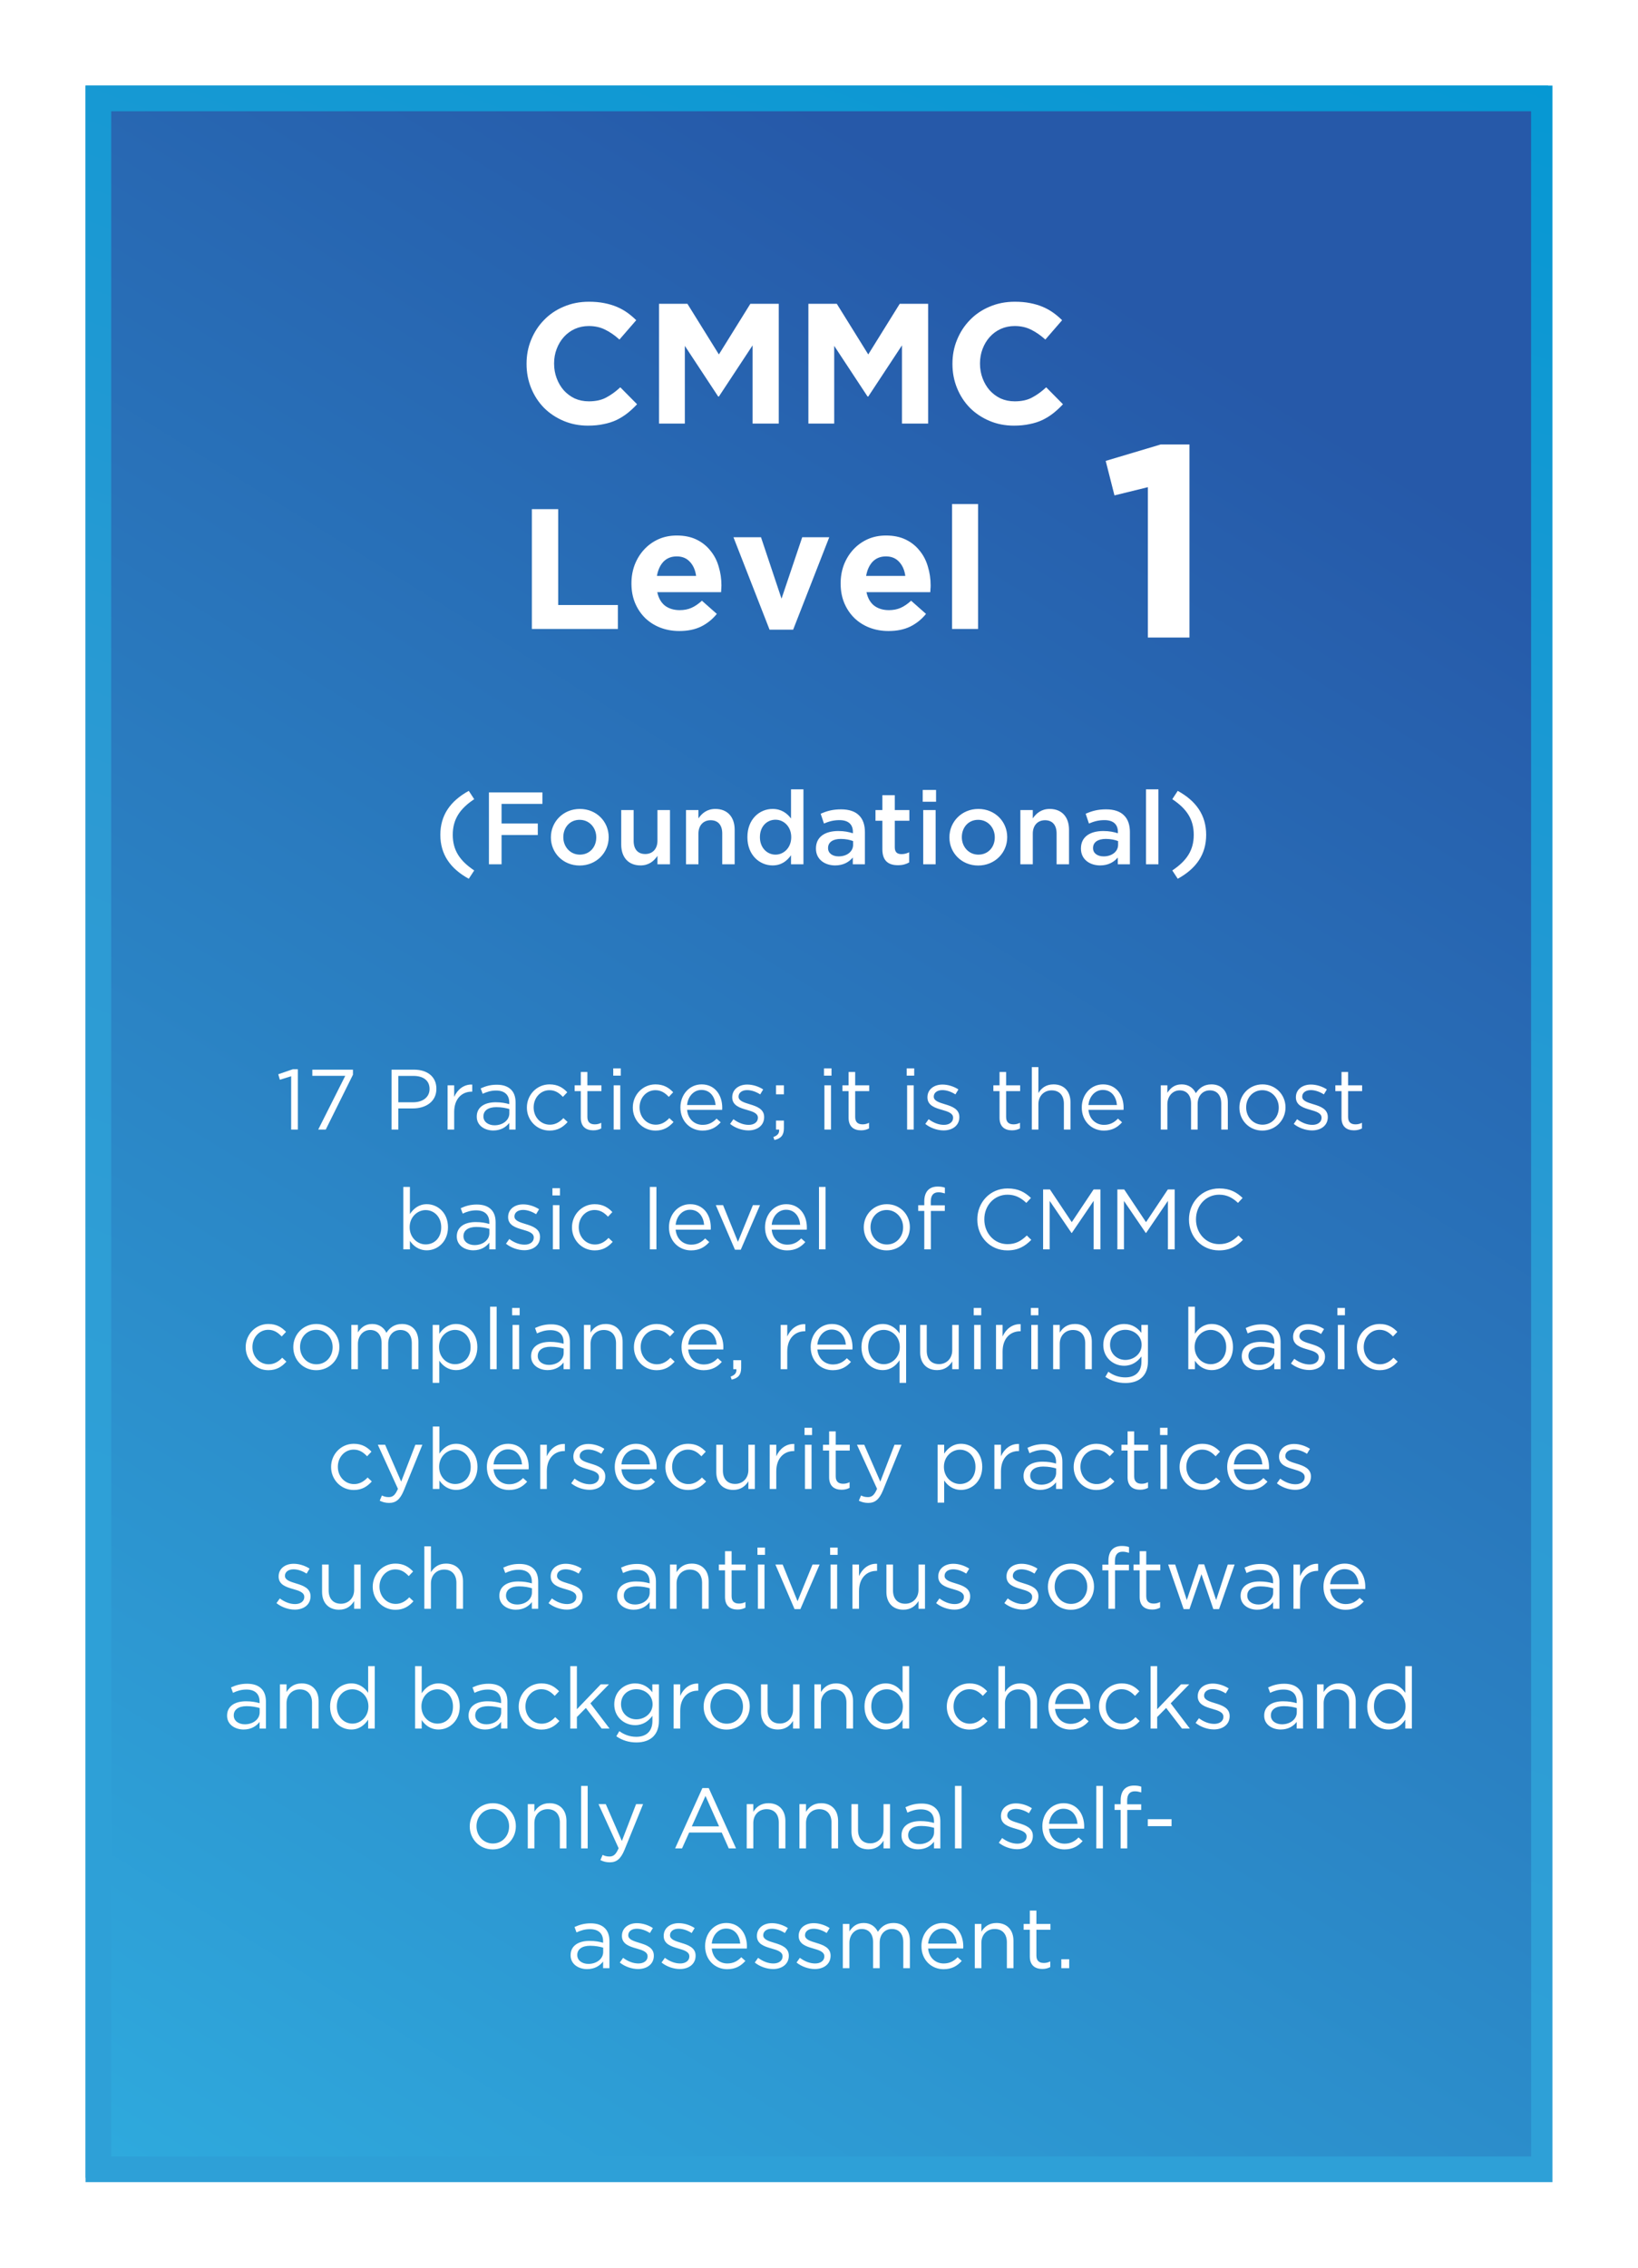 <svg xmlns="http://www.w3.org/2000/svg" width="383" height="530" viewBox="0 0 383 530" fill="none"><g filter="url(#filter0_f_36_3085)"><rect x="20" y="20" width="343" height="490" fill="url(#paint0_linear_36_3085)"></rect></g><rect x="20" y="20" width="342" height="489" fill="url(#paint1_linear_36_3085)"></rect><rect x="26" y="26" width="332" height="478" fill="url(#paint2_linear_36_3085)"></rect><path d="M148.96 94.48C148.24 95.253 147.493 95.947 146.72 96.56C145.947 97.173 145.093 97.707 144.16 98.16C143.253 98.587 142.253 98.907 141.16 99.12C140.067 99.36 138.84 99.48 137.48 99.48C135.427 99.48 133.52 99.107 131.76 98.36C130 97.613 128.48 96.6 127.2 95.32C125.92 94.013 124.92 92.48 124.2 90.72C123.48 88.96 123.12 87.08 123.12 85.08V85C123.12 83 123.48 81.133 124.2 79.4C124.92 77.64 125.92 76.107 127.2 74.8C128.48 73.467 130.013 72.427 131.8 71.68C133.587 70.907 135.56 70.52 137.72 70.52C139.027 70.52 140.213 70.627 141.28 70.84C142.373 71.053 143.36 71.347 144.24 71.72C145.12 72.093 145.933 72.547 146.68 73.08C147.427 73.613 148.12 74.2 148.76 74.84L144.84 79.36C143.747 78.373 142.627 77.6 141.48 77.04C140.36 76.48 139.093 76.2 137.68 76.2C136.507 76.2 135.413 76.427 134.4 76.88C133.413 77.333 132.56 77.96 131.84 78.76C131.12 79.56 130.56 80.493 130.16 81.56C129.76 82.6 129.56 83.72 129.56 84.92V85C129.56 86.2 129.76 87.333 130.16 88.4C130.56 89.467 131.107 90.4 131.8 91.2C132.52 92 133.373 92.64 134.36 93.12C135.373 93.573 136.48 93.8 137.68 93.8C139.28 93.8 140.627 93.507 141.72 92.92C142.84 92.333 143.947 91.533 145.04 90.52L148.96 94.48ZM182.091 99H175.971V80.72L168.091 92.68H167.931L160.131 80.84V99H154.091V71H160.731L168.091 82.84L175.451 71H182.091V99ZM217.018 99H210.898V80.72L203.018 92.68H202.858L195.058 80.84V99H189.018V71H195.658L203.018 82.84L210.378 71H217.018V99ZM248.544 94.48C247.824 95.253 247.078 95.947 246.304 96.56C245.531 97.173 244.678 97.707 243.744 98.16C242.838 98.587 241.838 98.907 240.744 99.12C239.651 99.36 238.424 99.48 237.064 99.48C235.011 99.48 233.104 99.107 231.344 98.36C229.584 97.613 228.064 96.6 226.784 95.32C225.504 94.013 224.504 92.48 223.784 90.72C223.064 88.96 222.704 87.08 222.704 85.08V85C222.704 83 223.064 81.133 223.784 79.4C224.504 77.64 225.504 76.107 226.784 74.8C228.064 73.467 229.598 72.427 231.384 71.68C233.171 70.907 235.144 70.52 237.304 70.52C238.611 70.52 239.798 70.627 240.864 70.84C241.958 71.053 242.944 71.347 243.824 71.72C244.704 72.093 245.518 72.547 246.264 73.08C247.011 73.613 247.704 74.2 248.344 74.84L244.424 79.36C243.331 78.373 242.211 77.6 241.064 77.04C239.944 76.48 238.678 76.2 237.264 76.2C236.091 76.2 234.998 76.427 233.984 76.88C232.998 77.333 232.144 77.96 231.424 78.76C230.704 79.56 230.144 80.493 229.744 81.56C229.344 82.6 229.144 83.72 229.144 84.92V85C229.144 86.2 229.344 87.333 229.744 88.4C230.144 89.467 230.691 90.4 231.384 91.2C232.104 92 232.958 92.64 233.944 93.12C234.958 93.573 236.064 93.8 237.264 93.8C238.864 93.8 240.211 93.507 241.304 92.92C242.424 92.333 243.531 91.533 244.624 90.52L248.544 94.48ZM144.48 147H124.36V119H130.52V141.4H144.48V147ZM168.686 136.88C168.686 137.173 168.672 137.427 168.646 137.64C168.646 137.853 168.632 138.107 168.606 138.4H153.686C153.979 139.787 154.579 140.84 155.486 141.56C156.419 142.253 157.566 142.6 158.926 142.6C159.939 142.6 160.846 142.427 161.646 142.08C162.446 141.733 163.272 141.173 164.126 140.4L167.606 143.48C166.592 144.733 165.366 145.72 163.926 146.44C162.486 147.133 160.792 147.48 158.846 147.48C157.246 147.48 155.752 147.213 154.366 146.68C153.006 146.147 151.819 145.387 150.806 144.4C149.819 143.413 149.046 142.253 148.486 140.92C147.926 139.56 147.646 138.053 147.646 136.4V136.32C147.646 134.8 147.899 133.36 148.406 132C148.939 130.64 149.672 129.453 150.606 128.44C151.539 127.427 152.646 126.627 153.926 126.04C155.232 125.453 156.672 125.16 158.246 125.16C160.032 125.16 161.579 125.48 162.886 126.12C164.192 126.76 165.272 127.627 166.126 128.72C167.006 129.787 167.646 131.027 168.046 132.44C168.472 133.827 168.686 135.28 168.686 136.8V136.88ZM162.766 134.6C162.579 133.24 162.099 132.147 161.326 131.32C160.552 130.467 159.526 130.04 158.246 130.04C156.966 130.04 155.926 130.453 155.126 131.28C154.352 132.107 153.846 133.213 153.606 134.6H162.766ZM193.897 125.56L185.457 147.16H179.937L171.497 125.56H177.937L182.737 139.92L187.577 125.56H193.897ZM217.601 136.88C217.601 137.173 217.588 137.427 217.561 137.64C217.561 137.853 217.548 138.107 217.521 138.4H202.601C202.895 139.787 203.495 140.84 204.401 141.56C205.335 142.253 206.481 142.6 207.841 142.6C208.855 142.6 209.761 142.427 210.561 142.08C211.361 141.733 212.188 141.173 213.041 140.4L216.521 143.48C215.508 144.733 214.281 145.72 212.841 146.44C211.401 147.133 209.708 147.48 207.761 147.48C206.161 147.48 204.668 147.213 203.281 146.68C201.921 146.147 200.735 145.387 199.721 144.4C198.735 143.413 197.961 142.253 197.401 140.92C196.841 139.56 196.561 138.053 196.561 136.4V136.32C196.561 134.8 196.815 133.36 197.321 132C197.855 130.64 198.588 129.453 199.521 128.44C200.455 127.427 201.561 126.627 202.841 126.04C204.148 125.453 205.588 125.16 207.161 125.16C208.948 125.16 210.495 125.48 211.801 126.12C213.108 126.76 214.188 127.627 215.041 128.72C215.921 129.787 216.561 131.027 216.961 132.44C217.388 133.827 217.601 135.28 217.601 136.8V136.88ZM211.681 134.6C211.495 133.24 211.015 132.147 210.241 131.32C209.468 130.467 208.441 130.04 207.161 130.04C205.881 130.04 204.841 130.453 204.041 131.28C203.268 132.107 202.761 133.213 202.521 134.6H211.681ZM228.693 147H222.613V117.8H228.693V147Z" fill="white"></path><path d="M258.536 107.72L271.4 103.88H278.12V149H268.392V113.864L260.584 115.784L258.536 107.72Z" fill="white"></path><path d="M109.61 205.384C105.242 202.984 102.962 199.648 102.962 195.112C102.962 190.576 105.242 187.24 109.61 184.84L110.882 186.784C107.474 189.04 105.866 191.536 105.866 195.112C105.866 198.688 107.474 201.16 110.882 203.44L109.61 205.384ZM114.324 202V185.2H126.828V187.888H117.276V192.472H125.748V195.16H117.276V202H114.324ZM135.531 202.288C131.667 202.288 128.811 199.336 128.811 195.736V195.688C128.811 192.064 131.691 189.064 135.579 189.064C139.467 189.064 142.323 192.016 142.323 195.64V195.688C142.323 199.288 139.443 202.288 135.531 202.288ZM135.579 199.744C137.931 199.744 139.419 197.92 139.419 195.736V195.688C139.419 193.456 137.811 191.608 135.531 191.608C133.203 191.608 131.715 193.432 131.715 195.64V195.688C131.715 197.896 133.323 199.744 135.579 199.744ZM149.768 202.264C146.912 202.264 145.256 200.344 145.256 197.392V189.328H148.16V196.528C148.16 198.496 149.144 199.6 150.872 199.6C152.552 199.6 153.728 198.448 153.728 196.48V189.328H156.656V202H153.728V200.032C152.912 201.232 151.736 202.264 149.768 202.264ZM160.403 202V189.328H163.307V191.272C164.123 190.096 165.299 189.064 167.267 189.064C170.123 189.064 171.779 190.984 171.779 193.912V202H168.875V194.8C168.875 192.832 167.891 191.704 166.163 191.704C164.483 191.704 163.307 192.88 163.307 194.848V202H160.403ZM180.638 202.264C177.662 202.264 174.758 199.888 174.758 195.688V195.64C174.758 191.44 177.614 189.064 180.638 189.064C182.726 189.064 184.046 190.096 184.958 191.296V184.48H187.862V202H184.958V199.888C184.022 201.208 182.702 202.264 180.638 202.264ZM181.334 199.744C183.278 199.744 185.006 198.112 185.006 195.688V195.64C185.006 193.192 183.278 191.584 181.334 191.584C179.342 191.584 177.686 193.12 177.686 195.64V195.688C177.686 198.136 179.366 199.744 181.334 199.744ZM195.275 202.264C192.899 202.264 190.787 200.896 190.787 198.352V198.304C190.787 195.568 192.923 194.224 196.019 194.224C197.435 194.224 198.443 194.44 199.427 194.752V194.44C199.427 192.64 198.323 191.68 196.283 191.68C194.867 191.68 193.811 191.992 192.659 192.472L191.891 190.192C193.283 189.568 194.651 189.16 196.667 189.16C198.563 189.16 199.979 189.664 200.867 190.576C201.803 191.488 202.235 192.832 202.235 194.488V202H199.403V200.416C198.539 201.448 197.219 202.264 195.275 202.264ZM196.091 200.152C198.011 200.152 199.475 199.048 199.475 197.44V196.576C198.731 196.288 197.747 196.072 196.595 196.072C194.723 196.072 193.619 196.864 193.619 198.184V198.232C193.619 199.456 194.699 200.152 196.091 200.152ZM209.964 202.216C207.828 202.216 206.316 201.28 206.316 198.496V191.824H204.708V189.328H206.316V185.848H209.22V189.328H212.628V191.824H209.22V198.04C209.22 199.168 209.796 199.624 210.78 199.624C211.428 199.624 212.004 199.48 212.58 199.192V201.568C211.86 201.976 211.068 202.216 209.964 202.216ZM215.751 187.384V184.624H218.871V187.384H215.751ZM215.871 202V189.328H218.775V202H215.871ZM228.714 202.288C224.85 202.288 221.994 199.336 221.994 195.736V195.688C221.994 192.064 224.874 189.064 228.762 189.064C232.65 189.064 235.506 192.016 235.506 195.64V195.688C235.506 199.288 232.626 202.288 228.714 202.288ZM228.762 199.744C231.114 199.744 232.602 197.92 232.602 195.736V195.688C232.602 193.456 230.994 191.608 228.714 191.608C226.386 191.608 224.898 193.432 224.898 195.64V195.688C224.898 197.896 226.506 199.744 228.762 199.744ZM238.584 202V189.328H241.488V191.272C242.304 190.096 243.48 189.064 245.448 189.064C248.304 189.064 249.96 190.984 249.96 193.912V202H247.056V194.8C247.056 192.832 246.072 191.704 244.344 191.704C242.664 191.704 241.488 192.88 241.488 194.848V202H238.584ZM257.235 202.264C254.859 202.264 252.747 200.896 252.747 198.352V198.304C252.747 195.568 254.883 194.224 257.979 194.224C259.395 194.224 260.403 194.44 261.387 194.752V194.44C261.387 192.64 260.283 191.68 258.243 191.68C256.827 191.68 255.771 191.992 254.619 192.472L253.851 190.192C255.243 189.568 256.611 189.16 258.627 189.16C260.523 189.16 261.939 189.664 262.827 190.576C263.763 191.488 264.195 192.832 264.195 194.488V202H261.363V200.416C260.499 201.448 259.179 202.264 257.235 202.264ZM258.051 200.152C259.971 200.152 261.435 199.048 261.435 197.44V196.576C260.691 196.288 259.707 196.072 258.555 196.072C256.683 196.072 255.579 196.864 255.579 198.184V198.232C255.579 199.456 256.659 200.152 258.051 200.152ZM267.961 202V184.48H270.865V202H267.961ZM275.38 205.384L274.108 203.44C277.516 201.16 279.124 198.688 279.124 195.112C279.124 191.536 277.516 189.04 274.108 186.784L275.38 184.84C279.748 187.24 282.028 190.576 282.028 195.112C282.028 199.648 279.748 202.984 275.38 205.384Z" fill="white"></path><path d="M68.08 264V251.54L65.44 252.36L65.06 251.08L68.48 249.9H69.64V264H68.08ZM74.408 264L80.728 251.44H73.028V250H82.528V251.18L76.168 264H74.408ZM91.558 264V250H96.798C99.958 250 102.038 251.68 102.038 254.44V254.48C102.038 257.5 99.518 259.06 96.538 259.06H93.138V264H91.558ZM93.138 257.62H96.598C98.918 257.62 100.438 256.38 100.438 254.54V254.5C100.438 252.5 98.938 251.46 96.678 251.46H93.138V257.62ZM104.658 264V253.66H106.198V256.36C106.958 254.64 108.458 253.4 110.418 253.48V255.14H110.298C108.038 255.14 106.198 256.76 106.198 259.88V264H104.658ZM115.335 264.22C113.415 264.22 111.475 263.12 111.475 261V260.96C111.475 258.78 113.275 257.62 115.895 257.62C117.215 257.62 118.155 257.8 119.075 258.06V257.7C119.075 255.84 117.935 254.88 115.995 254.88C114.775 254.88 113.815 255.2 112.855 255.64L112.395 254.38C113.535 253.86 114.655 253.52 116.155 253.52C117.615 253.52 118.735 253.9 119.495 254.66C120.195 255.36 120.555 256.36 120.555 257.68V264H119.075V262.44C118.355 263.38 117.155 264.22 115.335 264.22ZM115.635 263C117.535 263 119.095 261.84 119.095 260.2V259.2C118.335 258.98 117.315 258.76 116.055 258.76C114.115 258.76 113.035 259.6 113.035 260.9V260.94C113.035 262.24 114.235 263 115.635 263ZM128.497 264.24C125.477 264.24 123.197 261.78 123.197 258.88V258.84C123.197 255.92 125.477 253.44 128.497 253.44C130.457 253.44 131.677 254.26 132.637 255.28L131.617 256.36C130.797 255.5 129.877 254.8 128.477 254.8C126.377 254.8 124.777 256.58 124.777 258.8V258.84C124.777 261.08 126.417 262.86 128.577 262.86C129.897 262.86 130.917 262.2 131.737 261.32L132.717 262.24C131.677 263.4 130.437 264.24 128.497 264.24ZM138.723 264.18C137.063 264.18 135.803 263.36 135.803 261.26V255.02H134.363V253.66H135.803V250.54H137.343V253.66H140.623V255.02H137.343V261.06C137.343 262.32 138.043 262.78 139.083 262.78C139.603 262.78 140.043 262.68 140.583 262.42V263.74C140.043 264.02 139.463 264.18 138.723 264.18ZM143.389 251.4V249.7H145.149V251.4H143.389ZM143.489 264V253.66H145.029V264H143.489ZM153.263 264.24C150.243 264.24 147.963 261.78 147.963 258.88V258.84C147.963 255.92 150.243 253.44 153.263 253.44C155.223 253.44 156.443 254.26 157.403 255.28L156.383 256.36C155.563 255.5 154.643 254.8 153.243 254.8C151.143 254.8 149.543 256.58 149.543 258.8V258.84C149.543 261.08 151.183 262.86 153.343 262.86C154.663 262.86 155.683 262.2 156.503 261.32L157.483 262.24C156.443 263.4 155.203 264.24 153.263 264.24ZM164.256 264.24C161.416 264.24 159.096 262.06 159.096 258.86V258.82C159.096 255.84 161.196 253.44 164.056 253.44C167.116 253.44 168.876 255.88 168.876 258.9C168.876 259.1 168.876 259.22 168.856 259.4H160.656C160.876 261.64 162.456 262.9 164.296 262.9C165.716 262.9 166.716 262.32 167.556 261.44L168.516 262.3C167.476 263.46 166.216 264.24 164.256 264.24ZM160.656 258.26H167.316C167.156 256.38 166.076 254.74 164.016 254.74C162.216 254.74 160.856 256.24 160.656 258.26ZM174.992 264.2C173.512 264.2 171.872 263.62 170.712 262.68L171.492 261.58C172.612 262.42 173.852 262.9 175.072 262.9C176.312 262.9 177.212 262.26 177.212 261.26V261.22C177.212 260.18 175.992 259.78 174.632 259.4C173.012 258.94 171.212 258.38 171.212 256.48V256.44C171.212 254.66 172.692 253.48 174.732 253.48C175.992 253.48 177.392 253.92 178.452 254.62L177.752 255.78C176.792 255.16 175.692 254.78 174.692 254.78C173.472 254.78 172.692 255.42 172.692 256.28V256.32C172.692 257.3 173.972 257.68 175.352 258.1C176.952 258.58 178.672 259.2 178.672 261.06V261.1C178.672 263.06 177.052 264.2 174.992 264.2ZM181.453 255.76V253.66H183.293V255.76H181.453ZM181.073 266.44L180.833 265.74C181.833 265.38 182.253 264.86 182.173 264H181.453V261.9H183.293V263.7C183.293 265.32 182.593 266.1 181.073 266.44ZM192.666 251.4V249.7H194.426V251.4H192.666ZM192.766 264V253.66H194.306V264H192.766ZM201.34 264.18C199.68 264.18 198.42 263.36 198.42 261.26V255.02H196.98V253.66H198.42V250.54H199.96V253.66H203.24V255.02H199.96V261.06C199.96 262.32 200.66 262.78 201.7 262.78C202.22 262.78 202.66 262.68 203.2 262.42V263.74C202.66 264.02 202.08 264.18 201.34 264.18ZM212.002 251.4V249.7H213.762V251.4H212.002ZM212.102 264V253.66H213.642V264H212.102ZM220.636 264.2C219.156 264.2 217.516 263.62 216.356 262.68L217.136 261.58C218.256 262.42 219.496 262.9 220.716 262.9C221.956 262.9 222.856 262.26 222.856 261.26V261.22C222.856 260.18 221.636 259.78 220.276 259.4C218.656 258.94 216.856 258.38 216.856 256.48V256.44C216.856 254.66 218.336 253.48 220.376 253.48C221.636 253.48 223.036 253.92 224.096 254.62L223.396 255.78C222.436 255.16 221.336 254.78 220.336 254.78C219.116 254.78 218.336 255.42 218.336 256.28V256.32C218.336 257.3 219.616 257.68 220.996 258.1C222.596 258.58 224.316 259.2 224.316 261.06V261.1C224.316 263.06 222.696 264.2 220.636 264.2ZM236.633 264.18C234.973 264.18 233.713 263.36 233.713 261.26V255.02H232.273V253.66H233.713V250.54H235.253V253.66H238.533V255.02H235.253V261.06C235.253 262.32 235.953 262.78 236.993 262.78C237.513 262.78 237.953 262.68 238.493 262.42V263.74C237.953 264.02 237.373 264.18 236.633 264.18ZM241.259 264V249.4H242.799V255.46C243.479 254.34 244.559 253.44 246.339 253.44C248.839 253.44 250.299 255.12 250.299 257.58V264H248.759V257.96C248.759 256.04 247.719 254.84 245.899 254.84C244.119 254.84 242.799 256.14 242.799 258.08V264H241.259ZM258.103 264.24C255.263 264.24 252.943 262.06 252.943 258.86V258.82C252.943 255.84 255.043 253.44 257.903 253.44C260.963 253.44 262.723 255.88 262.723 258.9C262.723 259.1 262.723 259.22 262.703 259.4H254.503C254.723 261.64 256.303 262.9 258.143 262.9C259.563 262.9 260.563 262.32 261.403 261.44L262.363 262.3C261.323 263.46 260.063 264.24 258.103 264.24ZM254.503 258.26H261.163C261.003 256.38 259.923 254.74 257.863 254.74C256.063 254.74 254.703 256.24 254.503 258.26ZM271.415 264V253.66H272.955V255.4C273.635 254.38 274.555 253.44 276.295 253.44C277.975 253.44 279.055 254.34 279.615 255.5C280.355 254.36 281.455 253.44 283.255 253.44C285.635 253.44 287.095 255.04 287.095 257.6V264H285.555V257.96C285.555 255.96 284.555 254.84 282.875 254.84C281.315 254.84 280.035 256 280.035 258.04V264H278.495V257.92C278.495 255.98 277.475 254.84 275.835 254.84C274.195 254.84 272.955 256.2 272.955 258.1V264H271.415ZM295.159 264.24C292.059 264.24 289.799 261.8 289.799 258.88V258.84C289.799 255.92 292.079 253.44 295.199 253.44C298.299 253.44 300.579 255.88 300.579 258.8V258.84C300.579 261.76 298.279 264.24 295.159 264.24ZM295.199 262.86C297.439 262.86 298.999 261.06 298.999 258.88V258.84C298.999 256.62 297.339 254.8 295.159 254.8C292.919 254.8 291.379 256.62 291.379 258.8V258.84C291.379 261.06 293.019 262.86 295.199 262.86ZM306.788 264.2C305.308 264.2 303.668 263.62 302.508 262.68L303.288 261.58C304.408 262.42 305.648 262.9 306.868 262.9C308.108 262.9 309.008 262.26 309.008 261.26V261.22C309.008 260.18 307.788 259.78 306.428 259.4C304.808 258.94 303.008 258.38 303.008 256.48V256.44C303.008 254.66 304.488 253.48 306.528 253.48C307.788 253.48 309.188 253.92 310.248 254.62L309.548 255.78C308.588 255.16 307.488 254.78 306.488 254.78C305.268 254.78 304.488 255.42 304.488 256.28V256.32C304.488 257.3 305.768 257.68 307.148 258.1C308.748 258.58 310.468 259.2 310.468 261.06V261.1C310.468 263.06 308.848 264.2 306.788 264.2ZM316.594 264.18C314.934 264.18 313.674 263.36 313.674 261.26V255.02H312.234V253.66H313.674V250.54H315.214V253.66H318.494V255.02H315.214V261.06C315.214 262.32 315.914 262.78 316.954 262.78C317.474 262.78 317.914 262.68 318.454 262.42V263.74C317.914 264.02 317.334 264.18 316.594 264.18ZM99.806 292.22C97.886 292.22 96.646 291.18 95.846 290.02V292H94.306V277.4H95.846V283.74C96.686 282.5 97.906 281.44 99.806 281.44C102.286 281.44 104.746 283.4 104.746 286.8V286.84C104.746 290.22 102.306 292.22 99.806 292.22ZM99.526 290.84C101.526 290.84 103.166 289.36 103.166 286.86V286.82C103.166 284.38 101.486 282.82 99.526 282.82C97.606 282.82 95.786 284.44 95.786 286.8V286.84C95.786 289.24 97.606 290.84 99.526 290.84ZM110.667 292.22C108.747 292.22 106.807 291.12 106.807 289V288.96C106.807 286.78 108.607 285.62 111.227 285.62C112.547 285.62 113.487 285.8 114.407 286.06V285.7C114.407 283.84 113.267 282.88 111.327 282.88C110.107 282.88 109.147 283.2 108.187 283.64L107.727 282.38C108.867 281.86 109.987 281.52 111.487 281.52C112.947 281.52 114.067 281.9 114.827 282.66C115.527 283.36 115.887 284.36 115.887 285.68V292H114.407V290.44C113.687 291.38 112.487 292.22 110.667 292.22ZM110.967 291C112.867 291 114.427 289.84 114.427 288.2V287.2C113.667 286.98 112.647 286.76 111.387 286.76C109.447 286.76 108.367 287.6 108.367 288.9V288.94C108.367 290.24 109.567 291 110.967 291ZM122.589 292.2C121.109 292.2 119.469 291.62 118.309 290.68L119.089 289.58C120.209 290.42 121.449 290.9 122.669 290.9C123.909 290.9 124.809 290.26 124.809 289.26V289.22C124.809 288.18 123.589 287.78 122.229 287.4C120.609 286.94 118.809 286.38 118.809 284.48V284.44C118.809 282.66 120.289 281.48 122.329 281.48C123.589 281.48 124.989 281.92 126.049 282.62L125.349 283.78C124.389 283.16 123.289 282.78 122.289 282.78C121.069 282.78 120.289 283.42 120.289 284.28V284.32C120.289 285.3 121.569 285.68 122.949 286.1C124.549 286.58 126.269 287.2 126.269 289.06V289.1C126.269 291.06 124.649 292.2 122.589 292.2ZM129.17 279.4V277.7H130.93V279.4H129.17ZM129.27 292V281.66H130.81V292H129.27ZM139.044 292.24C136.024 292.24 133.744 289.78 133.744 286.88V286.84C133.744 283.92 136.024 281.44 139.044 281.44C141.004 281.44 142.224 282.26 143.184 283.28L142.164 284.36C141.344 283.5 140.424 282.8 139.024 282.8C136.924 282.8 135.324 284.58 135.324 286.8V286.84C135.324 289.08 136.964 290.86 139.124 290.86C140.444 290.86 141.464 290.2 142.284 289.32L143.264 290.24C142.224 291.4 140.984 292.24 139.044 292.24ZM151.946 292V277.4H153.486V292H151.946ZM161.58 292.24C158.74 292.24 156.42 290.06 156.42 286.86V286.82C156.42 283.84 158.52 281.44 161.38 281.44C164.44 281.44 166.2 283.88 166.2 286.9C166.2 287.1 166.2 287.22 166.18 287.4H157.98C158.2 289.64 159.78 290.9 161.62 290.9C163.04 290.9 164.04 290.32 164.88 289.44L165.84 290.3C164.8 291.46 163.54 292.24 161.58 292.24ZM157.98 286.26H164.64C164.48 284.38 163.4 282.74 161.34 282.74C159.54 282.74 158.18 284.24 157.98 286.26ZM171.848 292.08L167.368 281.66H169.068L172.548 290.24L176.048 281.66H177.708L173.208 292.08H171.848ZM184.041 292.24C181.201 292.24 178.881 290.06 178.881 286.86V286.82C178.881 283.84 180.981 281.44 183.841 281.44C186.901 281.44 188.661 283.88 188.661 286.9C188.661 287.1 188.661 287.22 188.641 287.4H180.441C180.661 289.64 182.241 290.9 184.081 290.9C185.501 290.9 186.501 290.32 187.341 289.44L188.301 290.3C187.261 291.46 186.001 292.24 184.041 292.24ZM180.441 286.26H187.101C186.941 284.38 185.861 282.74 183.801 282.74C182.001 282.74 180.641 284.24 180.441 286.26ZM191.497 292V277.4H193.037V292H191.497ZM207.327 292.24C204.227 292.24 201.967 289.8 201.967 286.88V286.84C201.967 283.92 204.247 281.44 207.367 281.44C210.467 281.44 212.747 283.88 212.747 286.8V286.84C212.747 289.76 210.447 292.24 207.327 292.24ZM207.367 290.86C209.607 290.86 211.167 289.06 211.167 286.88V286.84C211.167 284.62 209.507 282.8 207.327 282.8C205.087 282.8 203.547 284.62 203.547 286.8V286.84C203.547 289.06 205.187 290.86 207.367 290.86ZM216.116 292V283.02H214.696V281.68H216.116V280.78C216.116 279.6 216.436 278.7 217.016 278.12C217.536 277.6 218.296 277.32 219.236 277.32C219.956 277.32 220.436 277.4 220.936 277.58V278.92C220.376 278.76 219.956 278.66 219.436 278.66C218.236 278.66 217.636 279.38 217.636 280.86V281.7H220.916V283.02H217.656V292H216.116ZM235.536 292.24C231.496 292.24 228.516 289.06 228.516 285.04V285C228.516 281.04 231.476 277.76 235.596 277.76C238.136 277.76 239.656 278.66 241.056 279.98L239.976 281.14C238.796 280.02 237.476 279.22 235.576 279.22C232.476 279.22 230.156 281.74 230.156 284.96V285C230.156 288.24 232.496 290.78 235.576 290.78C237.496 290.78 238.756 290.04 240.096 288.76L241.136 289.78C239.676 291.26 238.076 292.24 235.536 292.24ZM243.902 292V278H245.502L250.602 285.64L255.702 278H257.302V292H255.722V280.66L250.622 288.16H250.542L245.442 280.68V292H243.902ZM261.265 292V278H262.865L267.965 285.64L273.065 278H274.665V292H273.085V280.66L267.985 288.16H267.905L262.805 280.68V292H261.265ZM285.028 292.24C280.988 292.24 278.008 289.06 278.008 285.04V285C278.008 281.04 280.968 277.76 285.088 277.76C287.628 277.76 289.148 278.66 290.548 279.98L289.468 281.14C288.288 280.02 286.968 279.22 285.068 279.22C281.968 279.22 279.648 281.74 279.648 284.96V285C279.648 288.24 281.988 290.78 285.068 290.78C286.988 290.78 288.248 290.04 289.588 288.76L290.628 289.78C289.168 291.26 287.568 292.24 285.028 292.24ZM62.745 320.24C59.725 320.24 57.445 317.78 57.445 314.88V314.84C57.445 311.92 59.725 309.44 62.745 309.44C64.705 309.44 65.925 310.26 66.885 311.28L65.865 312.36C65.045 311.5 64.125 310.8 62.725 310.8C60.625 310.8 59.025 312.58 59.025 314.8V314.84C59.025 317.08 60.665 318.86 62.825 318.86C64.145 318.86 65.165 318.2 65.985 317.32L66.965 318.24C65.925 319.4 64.685 320.24 62.745 320.24ZM73.938 320.24C70.838 320.24 68.578 317.8 68.578 314.88V314.84C68.578 311.92 70.858 309.44 73.978 309.44C77.078 309.44 79.358 311.88 79.358 314.8V314.84C79.358 317.76 77.058 320.24 73.938 320.24ZM73.978 318.86C76.218 318.86 77.778 317.06 77.778 314.88V314.84C77.778 312.62 76.118 310.8 73.938 310.8C71.698 310.8 70.158 312.62 70.158 314.8V314.84C70.158 317.06 71.798 318.86 73.978 318.86ZM82.148 320V309.66H83.688V311.4C84.368 310.38 85.288 309.44 87.028 309.44C88.708 309.44 89.788 310.34 90.348 311.5C91.088 310.36 92.188 309.44 93.988 309.44C96.368 309.44 97.828 311.04 97.828 313.6V320H96.288V313.96C96.288 311.96 95.288 310.84 93.608 310.84C92.048 310.84 90.768 312 90.768 314.04V320H89.228V313.92C89.228 311.98 88.208 310.84 86.568 310.84C84.928 310.84 83.688 312.2 83.688 314.1V320H82.148ZM101.171 323.2V309.66H102.711V311.74C103.551 310.5 104.771 309.44 106.671 309.44C109.151 309.44 111.611 311.4 111.611 314.8V314.84C111.611 318.22 109.171 320.22 106.671 320.22C104.751 320.22 103.511 319.18 102.711 318.02V323.2H101.171ZM106.391 318.84C108.391 318.84 110.031 317.36 110.031 314.86V314.82C110.031 312.38 108.351 310.82 106.391 310.82C104.471 310.82 102.651 312.44 102.651 314.8V314.84C102.651 317.24 104.471 318.84 106.391 318.84ZM114.592 320V305.4H116.132V320H114.592ZM119.746 307.4V305.7H121.506V307.4H119.746ZM119.846 320V309.66H121.386V320H119.846ZM128.04 320.22C126.12 320.22 124.18 319.12 124.18 317V316.96C124.18 314.78 125.98 313.62 128.6 313.62C129.92 313.62 130.86 313.8 131.78 314.06V313.7C131.78 311.84 130.64 310.88 128.7 310.88C127.48 310.88 126.52 311.2 125.56 311.64L125.1 310.38C126.24 309.86 127.36 309.52 128.86 309.52C130.32 309.52 131.44 309.9 132.2 310.66C132.9 311.36 133.26 312.36 133.26 313.68V320H131.78V318.44C131.06 319.38 129.86 320.22 128.04 320.22ZM128.34 319C130.24 319 131.8 317.84 131.8 316.2V315.2C131.04 314.98 130.02 314.76 128.76 314.76C126.82 314.76 125.74 315.6 125.74 316.9V316.94C125.74 318.24 126.94 319 128.34 319ZM136.542 320V309.66H138.082V311.46C138.762 310.34 139.842 309.44 141.622 309.44C144.122 309.44 145.582 311.12 145.582 313.58V320H144.042V313.96C144.042 312.04 143.002 310.84 141.182 310.84C139.402 310.84 138.082 312.14 138.082 314.08V320H136.542ZM153.526 320.24C150.506 320.24 148.226 317.78 148.226 314.88V314.84C148.226 311.92 150.506 309.44 153.526 309.44C155.486 309.44 156.706 310.26 157.666 311.28L156.646 312.36C155.826 311.5 154.906 310.8 153.506 310.8C151.406 310.8 149.806 312.58 149.806 314.8V314.84C149.806 317.08 151.446 318.86 153.606 318.86C154.926 318.86 155.946 318.2 156.766 317.32L157.746 318.24C156.706 319.4 155.466 320.24 153.526 320.24ZM164.519 320.24C161.679 320.24 159.359 318.06 159.359 314.86V314.82C159.359 311.84 161.459 309.44 164.319 309.44C167.379 309.44 169.139 311.88 169.139 314.9C169.139 315.1 169.139 315.22 169.119 315.4H160.919C161.139 317.64 162.719 318.9 164.559 318.9C165.979 318.9 166.979 318.32 167.819 317.44L168.779 318.3C167.739 319.46 166.479 320.24 164.519 320.24ZM160.919 314.26H167.579C167.419 312.38 166.339 310.74 164.279 310.74C162.479 310.74 161.119 312.24 160.919 314.26ZM171.08 322.44L170.84 321.74C171.84 321.38 172.26 320.86 172.18 320H171.46V317.9H173.3V319.7C173.3 321.32 172.6 322.1 171.08 322.44ZM182.538 320V309.66H184.078V312.36C184.838 310.64 186.338 309.4 188.298 309.48V311.14H188.178C185.918 311.14 184.078 312.76 184.078 315.88V320H182.538ZM194.715 320.24C191.875 320.24 189.555 318.06 189.555 314.86V314.82C189.555 311.84 191.655 309.44 194.515 309.44C197.575 309.44 199.335 311.88 199.335 314.9C199.335 315.1 199.335 315.22 199.315 315.4H191.115C191.335 317.64 192.915 318.9 194.755 318.9C196.175 318.9 197.175 318.32 198.015 317.44L198.975 318.3C197.935 319.46 196.675 320.24 194.715 320.24ZM191.115 314.26H197.775C197.615 312.38 196.535 310.74 194.475 310.74C192.675 310.74 191.315 312.24 191.115 314.26ZM210.331 323.2V317.92C209.491 319.16 208.271 320.22 206.371 320.22C203.891 320.22 201.431 318.26 201.431 314.86V314.82C201.431 311.44 203.891 309.44 206.371 309.44C208.291 309.44 209.531 310.48 210.331 311.64V309.66H211.871V323.2H210.331ZM206.651 318.84C208.571 318.84 210.391 317.22 210.391 314.84V314.8C210.391 312.42 208.571 310.82 206.651 310.82C204.651 310.82 203.011 312.3 203.011 314.8V314.84C203.011 317.28 204.711 318.84 206.651 318.84ZM219.112 320.22C216.612 320.22 215.152 318.54 215.152 316.08V309.66H216.692V315.7C216.692 317.62 217.732 318.82 219.552 318.82C221.312 318.82 222.652 317.52 222.652 315.58V309.66H224.172V320H222.652V318.2C221.952 319.32 220.892 320.22 219.112 320.22ZM227.676 307.4V305.7H229.436V307.4H227.676ZM227.776 320V309.66H229.316V320H227.776ZM232.89 320V309.66H234.43V312.36C235.19 310.64 236.69 309.4 238.65 309.48V311.14H238.53C236.27 311.14 234.43 312.76 234.43 315.88V320H232.89ZM241.035 307.4V305.7H242.795V307.4H241.035ZM241.135 320V309.66H242.675V320H241.135ZM246.249 320V309.66H247.789V311.46C248.469 310.34 249.549 309.44 251.329 309.44C253.829 309.44 255.289 311.12 255.289 313.58V320H253.749V313.96C253.749 312.04 252.709 310.84 250.889 310.84C249.109 310.84 247.789 312.14 247.789 314.08V320H246.249ZM263.154 323.24C261.434 323.24 259.834 322.76 258.454 321.8L259.154 320.6C260.334 321.46 261.654 321.92 263.134 321.92C265.414 321.92 266.894 320.66 266.894 318.24V317.02C265.994 318.22 264.734 319.2 262.834 319.2C260.354 319.2 257.974 317.34 257.974 314.36V314.32C257.974 311.3 260.374 309.44 262.834 309.44C264.774 309.44 266.034 310.4 266.874 311.52V309.66H268.414V318.2C268.414 319.8 267.934 321.02 267.094 321.86C266.174 322.78 264.794 323.24 263.154 323.24ZM263.134 317.84C265.094 317.84 266.934 316.42 266.934 314.34V314.3C266.934 312.18 265.094 310.8 263.134 310.8C261.174 310.8 259.554 312.16 259.554 314.28V314.32C259.554 316.4 261.214 317.84 263.134 317.84ZM283.351 320.22C281.431 320.22 280.191 319.18 279.391 318.02V320H277.851V305.4H279.391V311.74C280.231 310.5 281.451 309.44 283.351 309.44C285.831 309.44 288.291 311.4 288.291 314.8V314.84C288.291 318.22 285.851 320.22 283.351 320.22ZM283.071 318.84C285.071 318.84 286.711 317.36 286.711 314.86V314.82C286.711 312.38 285.031 310.82 283.071 310.82C281.151 310.82 279.331 312.44 279.331 314.8V314.84C279.331 317.24 281.151 318.84 283.071 318.84ZM294.212 320.22C292.292 320.22 290.352 319.12 290.352 317V316.96C290.352 314.78 292.152 313.62 294.772 313.62C296.092 313.62 297.032 313.8 297.952 314.06V313.7C297.952 311.84 296.812 310.88 294.872 310.88C293.652 310.88 292.692 311.2 291.732 311.64L291.272 310.38C292.412 309.86 293.532 309.52 295.032 309.52C296.492 309.52 297.612 309.9 298.372 310.66C299.072 311.36 299.432 312.36 299.432 313.68V320H297.952V318.44C297.232 319.38 296.032 320.22 294.212 320.22ZM294.512 319C296.412 319 297.972 317.84 297.972 316.2V315.2C297.212 314.98 296.192 314.76 294.932 314.76C292.992 314.76 291.912 315.6 291.912 316.9V316.94C291.912 318.24 293.112 319 294.512 319ZM306.134 320.2C304.654 320.2 303.014 319.62 301.854 318.68L302.634 317.58C303.754 318.42 304.994 318.9 306.214 318.9C307.454 318.9 308.354 318.26 308.354 317.26V317.22C308.354 316.18 307.134 315.78 305.774 315.4C304.154 314.94 302.354 314.38 302.354 312.48V312.44C302.354 310.66 303.834 309.48 305.874 309.48C307.134 309.48 308.534 309.92 309.594 310.62L308.894 311.78C307.934 311.16 306.834 310.78 305.834 310.78C304.614 310.78 303.834 311.42 303.834 312.28V312.32C303.834 313.3 305.114 313.68 306.494 314.1C308.094 314.58 309.814 315.2 309.814 317.06V317.1C309.814 319.06 308.194 320.2 306.134 320.2ZM312.715 307.4V305.7H314.475V307.4H312.715ZM312.815 320V309.66H314.355V320H312.815ZM322.589 320.24C319.569 320.24 317.289 317.78 317.289 314.88V314.84C317.289 311.92 319.569 309.44 322.589 309.44C324.549 309.44 325.769 310.26 326.729 311.28L325.709 312.36C324.889 311.5 323.969 310.8 322.569 310.8C320.469 310.8 318.869 312.58 318.869 314.8V314.84C318.869 317.08 320.509 318.86 322.669 318.86C323.989 318.86 325.009 318.2 325.829 317.32L326.809 318.24C325.769 319.4 324.529 320.24 322.589 320.24ZM82.716 348.24C79.696 348.24 77.416 345.78 77.416 342.88V342.84C77.416 339.92 79.696 337.44 82.716 337.44C84.676 337.44 85.896 338.26 86.856 339.28L85.836 340.36C85.016 339.5 84.096 338.8 82.696 338.8C80.596 338.8 78.996 340.58 78.996 342.8V342.84C78.996 345.08 80.636 346.86 82.796 346.86C84.116 346.86 85.136 346.2 85.956 345.32L86.936 346.24C85.896 347.4 84.656 348.24 82.716 348.24ZM93.804 346.28L97.124 337.66H98.764L94.424 348.34C93.544 350.48 92.544 351.26 90.984 351.26C90.124 351.26 89.484 351.08 88.784 350.74L89.304 349.52C89.804 349.78 90.264 349.9 90.924 349.9C91.844 349.9 92.424 349.42 93.044 347.96L88.344 337.66H90.044L93.804 346.28ZM106.7 348.22C104.78 348.22 103.54 347.18 102.74 346.02V348H101.2V333.4H102.74V339.74C103.58 338.5 104.8 337.44 106.7 337.44C109.18 337.44 111.64 339.4 111.64 342.8V342.84C111.64 346.22 109.2 348.22 106.7 348.22ZM106.42 346.84C108.42 346.84 110.06 345.36 110.06 342.86V342.82C110.06 340.38 108.38 338.82 106.42 338.82C104.5 338.82 102.68 340.44 102.68 342.8V342.84C102.68 345.24 104.5 346.84 106.42 346.84ZM119.002 348.24C116.162 348.24 113.842 346.06 113.842 342.86V342.82C113.842 339.84 115.942 337.44 118.802 337.44C121.862 337.44 123.622 339.88 123.622 342.9C123.622 343.1 123.622 343.22 123.602 343.4H115.402C115.622 345.64 117.202 346.9 119.042 346.9C120.462 346.9 121.462 346.32 122.302 345.44L123.262 346.3C122.222 347.46 120.962 348.24 119.002 348.24ZM115.402 342.26H122.062C121.902 340.38 120.822 338.74 118.762 338.74C116.962 338.74 115.602 340.24 115.402 342.26ZM126.318 348V337.66H127.858V340.36C128.618 338.64 130.118 337.4 132.078 337.48V339.14H131.958C129.698 339.14 127.858 340.76 127.858 343.88V348H126.318ZM137.843 348.2C136.363 348.2 134.723 347.62 133.563 346.68L134.343 345.58C135.463 346.42 136.703 346.9 137.923 346.9C139.163 346.9 140.063 346.26 140.063 345.26V345.22C140.063 344.18 138.843 343.78 137.483 343.4C135.863 342.94 134.063 342.38 134.063 340.48V340.44C134.063 338.66 135.543 337.48 137.583 337.48C138.843 337.48 140.243 337.92 141.303 338.62L140.603 339.78C139.643 339.16 138.543 338.78 137.543 338.78C136.323 338.78 135.543 339.42 135.543 340.28V340.32C135.543 341.3 136.823 341.68 138.203 342.1C139.803 342.58 141.523 343.2 141.523 345.06V345.1C141.523 347.06 139.903 348.2 137.843 348.2ZM148.904 348.24C146.064 348.24 143.744 346.06 143.744 342.86V342.82C143.744 339.84 145.844 337.44 148.704 337.44C151.764 337.44 153.524 339.88 153.524 342.9C153.524 343.1 153.524 343.22 153.504 343.4H145.304C145.524 345.64 147.104 346.9 148.944 346.9C150.364 346.9 151.364 346.32 152.204 345.44L153.164 346.3C152.124 347.46 150.864 348.24 148.904 348.24ZM145.304 342.26H151.964C151.804 340.38 150.724 338.74 148.664 338.74C146.864 338.74 145.504 340.24 145.304 342.26ZM160.88 348.24C157.86 348.24 155.58 345.78 155.58 342.88V342.84C155.58 339.92 157.86 337.44 160.88 337.44C162.84 337.44 164.06 338.26 165.02 339.28L164 340.36C163.18 339.5 162.26 338.8 160.86 338.8C158.76 338.8 157.16 340.58 157.16 342.8V342.84C157.16 345.08 158.8 346.86 160.96 346.86C162.28 346.86 163.3 346.2 164.12 345.32L165.1 346.24C164.06 347.4 162.82 348.24 160.88 348.24ZM171.446 348.22C168.946 348.22 167.486 346.54 167.486 344.08V337.66H169.026V343.7C169.026 345.62 170.066 346.82 171.886 346.82C173.646 346.82 174.986 345.52 174.986 343.58V337.66H176.506V348H174.986V346.2C174.286 347.32 173.226 348.22 171.446 348.22ZM179.97 348V337.66H181.51V340.36C182.27 338.64 183.77 337.4 185.73 337.48V339.14H185.61C183.35 339.14 181.51 340.76 181.51 343.88V348H179.97ZM188.115 335.4V333.7H189.875V335.4H188.115ZM188.215 348V337.66H189.755V348H188.215ZM196.789 348.18C195.129 348.18 193.869 347.36 193.869 345.26V339.02H192.429V337.66H193.869V334.54H195.409V337.66H198.689V339.02H195.409V345.06C195.409 346.32 196.109 346.78 197.149 346.78C197.669 346.78 198.109 346.68 198.649 346.42V347.74C198.109 348.02 197.529 348.18 196.789 348.18ZM205.835 346.28L209.155 337.66H210.795L206.455 348.34C205.575 350.48 204.575 351.26 203.015 351.26C202.155 351.26 201.515 351.08 200.815 350.74L201.335 349.52C201.835 349.78 202.295 349.9 202.955 349.9C203.875 349.9 204.455 349.42 205.075 347.96L200.375 337.66H202.075L205.835 346.28ZM219.228 351.2V337.66H220.768V339.74C221.608 338.5 222.828 337.44 224.728 337.44C227.208 337.44 229.668 339.4 229.668 342.8V342.84C229.668 346.22 227.228 348.22 224.728 348.22C222.808 348.22 221.568 347.18 220.768 346.02V351.2H219.228ZM224.448 346.84C226.448 346.84 228.088 345.36 228.088 342.86V342.82C228.088 340.38 226.408 338.82 224.448 338.82C222.528 338.82 220.708 340.44 220.708 342.8V342.84C220.708 345.24 222.528 346.84 224.448 346.84ZM232.509 348V337.66H234.049V340.36C234.809 338.64 236.309 337.4 238.269 337.48V339.14H238.149C235.889 339.14 234.049 340.76 234.049 343.88V348H232.509ZM243.187 348.22C241.267 348.22 239.327 347.12 239.327 345V344.96C239.327 342.78 241.127 341.62 243.747 341.62C245.067 341.62 246.007 341.8 246.927 342.06V341.7C246.927 339.84 245.787 338.88 243.847 338.88C242.627 338.88 241.667 339.2 240.707 339.64L240.247 338.38C241.387 337.86 242.507 337.52 244.007 337.52C245.467 337.52 246.587 337.9 247.347 338.66C248.047 339.36 248.407 340.36 248.407 341.68V348H246.927V346.44C246.207 347.38 245.007 348.22 243.187 348.22ZM243.487 347C245.387 347 246.947 345.84 246.947 344.2V343.2C246.187 342.98 245.167 342.76 243.907 342.76C241.967 342.76 240.887 343.6 240.887 344.9V344.94C240.887 346.24 242.087 347 243.487 347ZM256.349 348.24C253.329 348.24 251.049 345.78 251.049 342.88V342.84C251.049 339.92 253.329 337.44 256.349 337.44C258.309 337.44 259.529 338.26 260.489 339.28L259.469 340.36C258.649 339.5 257.729 338.8 256.329 338.8C254.229 338.8 252.629 340.58 252.629 342.8V342.84C252.629 345.08 254.269 346.86 256.429 346.86C257.749 346.86 258.769 346.2 259.589 345.32L260.569 346.24C259.529 347.4 258.289 348.24 256.349 348.24ZM266.575 348.18C264.915 348.18 263.655 347.36 263.655 345.26V339.02H262.215V337.66H263.655V334.54H265.195V337.66H268.475V339.02H265.195V345.06C265.195 346.32 265.895 346.78 266.935 346.78C267.455 346.78 267.895 346.68 268.435 346.42V347.74C267.895 348.02 267.315 348.18 266.575 348.18ZM271.24 335.4V333.7H273V335.4H271.24ZM271.34 348V337.66H272.88V348H271.34ZM281.114 348.24C278.094 348.24 275.814 345.78 275.814 342.88V342.84C275.814 339.92 278.094 337.44 281.114 337.44C283.074 337.44 284.294 338.26 285.254 339.28L284.234 340.36C283.414 339.5 282.494 338.8 281.094 338.8C278.994 338.8 277.394 340.58 277.394 342.8V342.84C277.394 345.08 279.034 346.86 281.194 346.86C282.514 346.86 283.534 346.2 284.354 345.32L285.334 346.24C284.294 347.4 283.054 348.24 281.114 348.24ZM292.107 348.24C289.267 348.24 286.947 346.06 286.947 342.86V342.82C286.947 339.84 289.047 337.44 291.907 337.44C294.967 337.44 296.727 339.88 296.727 342.9C296.727 343.1 296.727 343.22 296.707 343.4H288.507C288.727 345.64 290.307 346.9 292.147 346.9C293.567 346.9 294.567 346.32 295.407 345.44L296.367 346.3C295.327 347.46 294.067 348.24 292.107 348.24ZM288.507 342.26H295.167C295.007 340.38 293.927 338.74 291.867 338.74C290.067 338.74 288.707 340.24 288.507 342.26ZM302.843 348.2C301.363 348.2 299.723 347.62 298.563 346.68L299.343 345.58C300.463 346.42 301.703 346.9 302.923 346.9C304.163 346.9 305.063 346.26 305.063 345.26V345.22C305.063 344.18 303.843 343.78 302.483 343.4C300.863 342.94 299.063 342.38 299.063 340.48V340.44C299.063 338.66 300.543 337.48 302.583 337.48C303.843 337.48 305.243 337.92 306.303 338.62L305.603 339.78C304.643 339.16 303.543 338.78 302.543 338.78C301.323 338.78 300.543 339.42 300.543 340.28V340.32C300.543 341.3 301.823 341.68 303.203 342.1C304.803 342.58 306.523 343.2 306.523 345.06V345.1C306.523 347.06 304.903 348.2 302.843 348.2ZM68.927 376.2C67.447 376.2 65.807 375.62 64.647 374.68L65.427 373.58C66.547 374.42 67.787 374.9 69.007 374.9C70.247 374.9 71.147 374.26 71.147 373.26V373.22C71.147 372.18 69.927 371.78 68.567 371.4C66.947 370.94 65.147 370.38 65.147 368.48V368.44C65.147 366.66 66.627 365.48 68.667 365.48C69.927 365.48 71.327 365.92 72.387 366.62L71.687 367.78C70.727 367.16 69.627 366.78 68.627 366.78C67.407 366.78 66.627 367.42 66.627 368.28V368.32C66.627 369.3 67.907 369.68 69.287 370.1C70.887 370.58 72.607 371.2 72.607 373.06V373.1C72.607 375.06 70.987 376.2 68.927 376.2ZM79.268 376.22C76.768 376.22 75.308 374.54 75.308 372.08V365.66H76.848V371.7C76.848 373.62 77.888 374.82 79.708 374.82C81.468 374.82 82.808 373.52 82.808 371.58V365.66H84.328V376H82.808V374.2C82.108 375.32 81.048 376.22 79.268 376.22ZM92.452 376.24C89.432 376.24 87.152 373.78 87.152 370.88V370.84C87.152 367.92 89.432 365.44 92.452 365.44C94.412 365.44 95.632 366.26 96.592 367.28L95.572 368.36C94.752 367.5 93.832 366.8 92.432 366.8C90.332 366.8 88.732 368.58 88.732 370.8V370.84C88.732 373.08 90.372 374.86 92.532 374.86C93.852 374.86 94.872 374.2 95.692 373.32L96.672 374.24C95.632 375.4 94.392 376.24 92.452 376.24ZM99.218 376V361.4H100.758V367.46C101.438 366.34 102.518 365.44 104.298 365.44C106.798 365.44 108.258 367.12 108.258 369.58V376H106.718V369.96C106.718 368.04 105.678 366.84 103.858 366.84C102.078 366.84 100.758 368.14 100.758 370.08V376H99.218ZM120.618 376.22C118.698 376.22 116.758 375.12 116.758 373V372.96C116.758 370.78 118.558 369.62 121.178 369.62C122.498 369.62 123.438 369.8 124.358 370.06V369.7C124.358 367.84 123.218 366.88 121.278 366.88C120.058 366.88 119.098 367.2 118.138 367.64L117.678 366.38C118.818 365.86 119.938 365.52 121.438 365.52C122.898 365.52 124.018 365.9 124.778 366.66C125.478 367.36 125.838 368.36 125.838 369.68V376H124.358V374.44C123.638 375.38 122.438 376.22 120.618 376.22ZM120.918 375C122.818 375 124.378 373.84 124.378 372.2V371.2C123.618 370.98 122.598 370.76 121.338 370.76C119.398 370.76 118.318 371.6 118.318 372.9V372.94C118.318 374.24 119.518 375 120.918 375ZM132.54 376.2C131.06 376.2 129.42 375.62 128.26 374.68L129.04 373.58C130.16 374.42 131.4 374.9 132.62 374.9C133.86 374.9 134.76 374.26 134.76 373.26V373.22C134.76 372.18 133.54 371.78 132.18 371.4C130.56 370.94 128.76 370.38 128.76 368.48V368.44C128.76 366.66 130.24 365.48 132.28 365.48C133.54 365.48 134.94 365.92 136 366.62L135.3 367.78C134.34 367.16 133.24 366.78 132.24 366.78C131.02 366.78 130.24 367.42 130.24 368.28V368.32C130.24 369.3 131.52 369.68 132.9 370.1C134.5 370.58 136.22 371.2 136.22 373.06V373.1C136.22 375.06 134.6 376.2 132.54 376.2ZM148.157 376.22C146.237 376.22 144.297 375.12 144.297 373V372.96C144.297 370.78 146.097 369.62 148.717 369.62C150.037 369.62 150.977 369.8 151.897 370.06V369.7C151.897 367.84 150.757 366.88 148.817 366.88C147.597 366.88 146.637 367.2 145.677 367.64L145.217 366.38C146.357 365.86 147.477 365.52 148.977 365.52C150.437 365.52 151.557 365.9 152.317 366.66C153.017 367.36 153.377 368.36 153.377 369.68V376H151.897V374.44C151.177 375.38 149.977 376.22 148.157 376.22ZM148.457 375C150.357 375 151.917 373.84 151.917 372.2V371.2C151.157 370.98 150.137 370.76 148.877 370.76C146.937 370.76 145.857 371.6 145.857 372.9V372.94C145.857 374.24 147.057 375 148.457 375ZM156.659 376V365.66H158.199V367.46C158.879 366.34 159.959 365.44 161.739 365.44C164.239 365.44 165.699 367.12 165.699 369.58V376H164.159V369.96C164.159 368.04 163.119 366.84 161.299 366.84C159.519 366.84 158.199 368.14 158.199 370.08V376H156.659ZM172.444 376.18C170.784 376.18 169.524 375.36 169.524 373.26V367.02H168.084V365.66H169.524V362.54H171.064V365.66H174.344V367.02H171.064V373.06C171.064 374.32 171.764 374.78 172.804 374.78C173.324 374.78 173.764 374.68 174.304 374.42V375.74C173.764 376.02 173.184 376.18 172.444 376.18ZM177.11 363.4V361.7H178.87V363.4H177.11ZM177.21 376V365.66H178.75V376H177.21ZM185.784 376.08L181.304 365.66H183.004L186.484 374.24L189.984 365.66H191.644L187.144 376.08H185.784ZM194.102 363.4V361.7H195.862V363.4H194.102ZM194.202 376V365.66H195.742V376H194.202ZM199.316 376V365.66H200.856V368.36C201.616 366.64 203.116 365.4 205.076 365.48V367.14H204.956C202.696 367.14 200.856 368.76 200.856 371.88V376H199.316ZM211.221 376.22C208.721 376.22 207.261 374.54 207.261 372.08V365.66H208.801V371.7C208.801 373.62 209.841 374.82 211.661 374.82C213.421 374.82 214.761 373.52 214.761 371.58V365.66H216.281V376H214.761V374.2C214.061 375.32 213.001 376.22 211.221 376.22ZM223.165 376.2C221.685 376.2 220.045 375.62 218.885 374.68L219.665 373.58C220.785 374.42 222.025 374.9 223.245 374.9C224.485 374.9 225.385 374.26 225.385 373.26V373.22C225.385 372.18 224.165 371.78 222.805 371.4C221.185 370.94 219.385 370.38 219.385 368.48V368.44C219.385 366.66 220.865 365.48 222.905 365.48C224.165 365.48 225.565 365.92 226.625 366.62L225.925 367.78C224.965 367.16 223.865 366.78 222.865 366.78C221.645 366.78 220.865 367.42 220.865 368.28V368.32C220.865 369.3 222.145 369.68 223.525 370.1C225.125 370.58 226.845 371.2 226.845 373.06V373.1C226.845 375.06 225.225 376.2 223.165 376.2ZM239.122 376.2C237.642 376.2 236.002 375.62 234.842 374.68L235.622 373.58C236.742 374.42 237.982 374.9 239.202 374.9C240.442 374.9 241.342 374.26 241.342 373.26V373.22C241.342 372.18 240.122 371.78 238.762 371.4C237.142 370.94 235.342 370.38 235.342 368.48V368.44C235.342 366.66 236.822 365.48 238.862 365.48C240.122 365.48 241.522 365.92 242.582 366.62L241.882 367.78C240.922 367.16 239.822 366.78 238.822 366.78C237.602 366.78 236.822 367.42 236.822 368.28V368.32C236.822 369.3 238.102 369.68 239.482 370.1C241.082 370.58 242.802 371.2 242.802 373.06V373.1C242.802 375.06 241.182 376.2 239.122 376.2ZM250.383 376.24C247.283 376.24 245.023 373.8 245.023 370.88V370.84C245.023 367.92 247.303 365.44 250.423 365.44C253.523 365.44 255.803 367.88 255.803 370.8V370.84C255.803 373.76 253.503 376.24 250.383 376.24ZM250.423 374.86C252.663 374.86 254.223 373.06 254.223 370.88V370.84C254.223 368.62 252.563 366.8 250.383 366.8C248.143 366.8 246.603 368.62 246.603 370.8V370.84C246.603 373.06 248.243 374.86 250.423 374.86ZM259.173 376V367.02H257.753V365.68H259.173V364.78C259.173 363.6 259.493 362.7 260.073 362.12C260.593 361.6 261.353 361.32 262.293 361.32C263.013 361.32 263.493 361.4 263.993 361.58V362.92C263.433 362.76 263.013 362.66 262.493 362.66C261.293 362.66 260.693 363.38 260.693 364.86V365.7H263.973V367.02H260.713V376H259.173ZM269.397 376.18C267.737 376.18 266.477 375.36 266.477 373.26V367.02H265.037V365.66H266.477V362.54H268.017V365.66H271.297V367.02H268.017V373.06C268.017 374.32 268.717 374.78 269.757 374.78C270.277 374.78 270.717 374.68 271.257 374.42V375.74C270.717 376.02 270.137 376.18 269.397 376.18ZM276.763 376.08L273.143 365.66H274.783L277.503 373.96L280.283 365.62H281.563L284.363 373.96L287.083 365.66H288.683L285.043 376.08H283.703L280.923 367.92L278.123 376.08H276.763ZM293.939 376.22C292.019 376.22 290.079 375.12 290.079 373V372.96C290.079 370.78 291.879 369.62 294.499 369.62C295.819 369.62 296.759 369.8 297.679 370.06V369.7C297.679 367.84 296.539 366.88 294.599 366.88C293.379 366.88 292.419 367.2 291.459 367.64L290.999 366.38C292.139 365.86 293.259 365.52 294.759 365.52C296.219 365.52 297.339 365.9 298.099 366.66C298.799 367.36 299.159 368.36 299.159 369.68V376H297.679V374.44C296.959 375.38 295.759 376.22 293.939 376.22ZM294.239 375C296.139 375 297.699 373.84 297.699 372.2V371.2C296.939 370.98 295.919 370.76 294.659 370.76C292.719 370.76 291.639 371.6 291.639 372.9V372.94C291.639 374.24 292.839 375 294.239 375ZM302.441 376V365.66H303.981V368.36C304.741 366.64 306.241 365.4 308.201 365.48V367.14H308.081C305.821 367.14 303.981 368.76 303.981 371.88V376H302.441ZM314.617 376.24C311.777 376.24 309.457 374.06 309.457 370.86V370.82C309.457 367.84 311.557 365.44 314.417 365.44C317.477 365.44 319.237 367.88 319.237 370.9C319.237 371.1 319.237 371.22 319.217 371.4H311.017C311.237 373.64 312.817 374.9 314.657 374.9C316.077 374.9 317.077 374.32 317.917 373.44L318.877 374.3C317.837 375.46 316.577 376.24 314.617 376.24ZM311.017 370.26H317.677C317.517 368.38 316.437 366.74 314.377 366.74C312.577 366.74 311.217 368.24 311.017 370.26ZM56.956 404.22C55.036 404.22 53.096 403.12 53.096 401V400.96C53.096 398.78 54.896 397.62 57.516 397.62C58.836 397.62 59.776 397.8 60.696 398.06V397.7C60.696 395.84 59.556 394.88 57.616 394.88C56.396 394.88 55.436 395.2 54.476 395.64L54.016 394.38C55.156 393.86 56.276 393.52 57.776 393.52C59.236 393.52 60.356 393.9 61.116 394.66C61.816 395.36 62.176 396.36 62.176 397.68V404H60.696V402.44C59.976 403.38 58.776 404.22 56.956 404.22ZM57.256 403C59.156 403 60.716 401.84 60.716 400.2V399.2C59.956 398.98 58.936 398.76 57.676 398.76C55.736 398.76 54.656 399.6 54.656 400.9V400.94C54.656 402.24 55.856 403 57.256 403ZM65.458 404V393.66H66.998V395.46C67.678 394.34 68.758 393.44 70.538 393.44C73.038 393.44 74.498 395.12 74.498 397.58V404H72.958V397.96C72.958 396.04 71.918 394.84 70.098 394.84C68.318 394.84 66.998 396.14 66.998 398.08V404H65.458ZM82.123 404.22C79.642 404.22 77.183 402.26 77.183 398.86V398.82C77.183 395.44 79.642 393.44 82.123 393.44C84.043 393.44 85.282 394.48 86.082 395.64V389.4H87.623V404H86.082V401.92C85.243 403.16 84.022 404.22 82.123 404.22ZM82.403 402.84C84.323 402.84 86.142 401.22 86.142 398.84V398.8C86.142 396.42 84.323 394.82 82.403 394.82C80.403 394.82 78.763 396.3 78.763 398.8V398.84C78.763 401.28 80.463 402.84 82.403 402.84ZM102.56 404.22C100.64 404.22 99.4 403.18 98.6 402.02V404H97.06V389.4H98.6V395.74C99.44 394.5 100.66 393.44 102.56 393.44C105.04 393.44 107.5 395.4 107.5 398.8V398.84C107.5 402.22 105.06 404.22 102.56 404.22ZM102.28 402.84C104.28 402.84 105.92 401.36 105.92 398.86V398.82C105.92 396.38 104.24 394.82 102.28 394.82C100.36 394.82 98.54 396.44 98.54 398.8V398.84C98.54 401.24 100.36 402.84 102.28 402.84ZM113.421 404.22C111.501 404.22 109.561 403.12 109.561 401V400.96C109.561 398.78 111.361 397.62 113.981 397.62C115.301 397.62 116.241 397.8 117.161 398.06V397.7C117.161 395.84 116.021 394.88 114.081 394.88C112.861 394.88 111.901 395.2 110.941 395.64L110.481 394.38C111.621 393.86 112.741 393.52 114.241 393.52C115.701 393.52 116.821 393.9 117.581 394.66C118.281 395.36 118.641 396.36 118.641 397.68V404H117.161V402.44C116.441 403.38 115.241 404.22 113.421 404.22ZM113.721 403C115.621 403 117.181 401.84 117.181 400.2V399.2C116.421 398.98 115.401 398.76 114.141 398.76C112.201 398.76 111.121 399.6 111.121 400.9V400.94C111.121 402.24 112.321 403 113.721 403ZM126.583 404.24C123.563 404.24 121.283 401.78 121.283 398.88V398.84C121.283 395.92 123.563 393.44 126.583 393.44C128.543 393.44 129.763 394.26 130.723 395.28L129.703 396.36C128.883 395.5 127.963 394.8 126.563 394.8C124.463 394.8 122.863 396.58 122.863 398.8V398.84C122.863 401.08 124.503 402.86 126.663 402.86C127.983 402.86 129.003 402.2 129.823 401.32L130.803 402.24C129.763 403.4 128.523 404.24 126.583 404.24ZM133.349 404V389.4H134.889V399.48L140.469 393.66H142.389L138.049 398.1L142.529 404H140.689L136.989 399.18L134.889 401.3V404H133.349ZM148.808 407.24C147.088 407.24 145.488 406.76 144.108 405.8L144.808 404.6C145.988 405.46 147.308 405.92 148.788 405.92C151.068 405.92 152.548 404.66 152.548 402.24V401.02C151.648 402.22 150.388 403.2 148.488 403.2C146.008 403.2 143.628 401.34 143.628 398.36V398.32C143.628 395.3 146.028 393.44 148.488 393.44C150.428 393.44 151.688 394.4 152.528 395.52V393.66H154.068V402.2C154.068 403.8 153.588 405.02 152.748 405.86C151.828 406.78 150.448 407.24 148.808 407.24ZM148.788 401.84C150.748 401.84 152.588 400.42 152.588 398.34V398.3C152.588 396.18 150.748 394.8 148.788 394.8C146.828 394.8 145.208 396.16 145.208 398.28V398.32C145.208 400.4 146.868 401.84 148.788 401.84ZM157.509 404V393.66H159.049V396.36C159.809 394.64 161.309 393.4 163.269 393.48V395.14H163.149C160.889 395.14 159.049 396.76 159.049 399.88V404H157.509ZM169.885 404.24C166.785 404.24 164.525 401.8 164.525 398.88V398.84C164.525 395.92 166.805 393.44 169.925 393.44C173.025 393.44 175.305 395.88 175.305 398.8V398.84C175.305 401.76 173.005 404.24 169.885 404.24ZM169.925 402.86C172.165 402.86 173.725 401.06 173.725 398.88V398.84C173.725 396.62 172.065 394.8 169.885 394.8C167.645 394.8 166.105 396.62 166.105 398.8V398.84C166.105 401.06 167.745 402.86 169.925 402.86ZM181.895 404.22C179.395 404.22 177.935 402.54 177.935 400.08V393.66H179.475V399.7C179.475 401.62 180.515 402.82 182.335 402.82C184.095 402.82 185.435 401.52 185.435 399.58V393.66H186.955V404H185.435V402.2C184.735 403.32 183.675 404.22 181.895 404.22ZM190.419 404V393.66H191.959V395.46C192.639 394.34 193.719 393.44 195.499 393.44C197.999 393.44 199.459 395.12 199.459 397.58V404H197.919V397.96C197.919 396.04 196.879 394.84 195.059 394.84C193.279 394.84 191.959 396.14 191.959 398.08V404H190.419ZM207.083 404.22C204.603 404.22 202.143 402.26 202.143 398.86V398.82C202.143 395.44 204.603 393.44 207.083 393.44C209.003 393.44 210.243 394.48 211.043 395.64V389.4H212.583V404H211.043V401.92C210.203 403.16 208.983 404.22 207.083 404.22ZM207.363 402.84C209.283 402.84 211.103 401.22 211.103 398.84V398.8C211.103 396.42 209.283 394.82 207.363 394.82C205.363 394.82 203.723 396.3 203.723 398.8V398.84C203.723 401.28 205.423 402.84 207.363 402.84ZM226.681 404.24C223.661 404.24 221.381 401.78 221.381 398.88V398.84C221.381 395.92 223.661 393.44 226.681 393.44C228.641 393.44 229.861 394.26 230.821 395.28L229.801 396.36C228.981 395.5 228.061 394.8 226.661 394.8C224.561 394.8 222.961 396.58 222.961 398.8V398.84C222.961 401.08 224.601 402.86 226.761 402.86C228.081 402.86 229.101 402.2 229.921 401.32L230.901 402.24C229.861 403.4 228.621 404.24 226.681 404.24ZM233.447 404V389.4H234.987V395.46C235.667 394.34 236.747 393.44 238.527 393.44C241.027 393.44 242.487 395.12 242.487 397.58V404H240.947V397.96C240.947 396.04 239.907 394.84 238.087 394.84C236.307 394.84 234.987 396.14 234.987 398.08V404H233.447ZM250.291 404.24C247.451 404.24 245.131 402.06 245.131 398.86V398.82C245.131 395.84 247.231 393.44 250.091 393.44C253.151 393.44 254.911 395.88 254.911 398.9C254.911 399.1 254.911 399.22 254.891 399.4H246.691C246.911 401.64 248.491 402.9 250.331 402.9C251.751 402.9 252.751 402.32 253.591 401.44L254.551 402.3C253.511 403.46 252.251 404.24 250.291 404.24ZM246.691 398.26H253.351C253.191 396.38 252.111 394.74 250.051 394.74C248.251 394.74 246.891 396.24 246.691 398.26ZM262.267 404.24C259.247 404.24 256.967 401.78 256.967 398.88V398.84C256.967 395.92 259.247 393.44 262.267 393.44C264.227 393.44 265.447 394.26 266.407 395.28L265.387 396.36C264.567 395.5 263.647 394.8 262.247 394.8C260.147 394.8 258.547 396.58 258.547 398.8V398.84C258.547 401.08 260.187 402.86 262.347 402.86C263.667 402.86 264.687 402.2 265.507 401.32L266.487 402.24C265.447 403.4 264.207 404.24 262.267 404.24ZM269.033 404V389.4H270.573V399.48L276.153 393.66H278.073L273.733 398.1L278.213 404H276.373L272.673 399.18L270.573 401.3V404H269.033ZM283.839 404.2C282.359 404.2 280.719 403.62 279.559 402.68L280.339 401.58C281.459 402.42 282.699 402.9 283.919 402.9C285.159 402.9 286.059 402.26 286.059 401.26V401.22C286.059 400.18 284.839 399.78 283.479 399.4C281.859 398.94 280.059 398.38 280.059 396.48V396.44C280.059 394.66 281.539 393.48 283.579 393.48C284.839 393.48 286.239 393.92 287.299 394.62L286.599 395.78C285.639 395.16 284.539 394.78 283.539 394.78C282.319 394.78 281.539 395.42 281.539 396.28V396.32C281.539 397.3 282.819 397.68 284.199 398.1C285.799 398.58 287.519 399.2 287.519 401.06V401.1C287.519 403.06 285.899 404.2 283.839 404.2ZM299.456 404.22C297.536 404.22 295.596 403.12 295.596 401V400.96C295.596 398.78 297.396 397.62 300.016 397.62C301.336 397.62 302.276 397.8 303.196 398.06V397.7C303.196 395.84 302.056 394.88 300.116 394.88C298.896 394.88 297.936 395.2 296.976 395.64L296.516 394.38C297.656 393.86 298.776 393.52 300.276 393.52C301.736 393.52 302.856 393.9 303.616 394.66C304.316 395.36 304.676 396.36 304.676 397.68V404H303.196V402.44C302.476 403.38 301.276 404.22 299.456 404.22ZM299.756 403C301.656 403 303.216 401.84 303.216 400.2V399.2C302.456 398.98 301.436 398.76 300.176 398.76C298.236 398.76 297.156 399.6 297.156 400.9V400.94C297.156 402.24 298.356 403 299.756 403ZM307.958 404V393.66H309.498V395.46C310.178 394.34 311.258 393.44 313.038 393.44C315.538 393.44 316.998 395.12 316.998 397.58V404H315.458V397.96C315.458 396.04 314.418 394.84 312.598 394.84C310.818 394.84 309.498 396.14 309.498 398.08V404H307.958ZM324.623 404.22C322.143 404.22 319.683 402.26 319.683 398.86V398.82C319.683 395.44 322.143 393.44 324.623 393.44C326.543 393.44 327.783 394.48 328.583 395.64V389.4H330.123V404H328.583V401.92C327.743 403.16 326.523 404.22 324.623 404.22ZM324.903 402.84C326.823 402.84 328.643 401.22 328.643 398.84V398.8C328.643 396.42 326.823 394.82 324.903 394.82C322.903 394.82 321.263 396.3 321.263 398.8V398.84C321.263 401.28 322.963 402.84 324.903 402.84ZM115.198 432.24C112.098 432.24 109.838 429.8 109.838 426.88V426.84C109.838 423.92 112.118 421.44 115.238 421.44C118.338 421.44 120.618 423.88 120.618 426.8V426.84C120.618 429.76 118.318 432.24 115.198 432.24ZM115.238 430.86C117.478 430.86 119.038 429.06 119.038 426.88V426.84C119.038 424.62 117.378 422.8 115.198 422.8C112.958 422.8 111.418 424.62 111.418 426.8V426.84C111.418 429.06 113.058 430.86 115.238 430.86ZM123.408 432V421.66H124.948V423.46C125.628 422.34 126.708 421.44 128.488 421.44C130.988 421.44 132.448 423.12 132.448 425.58V432H130.908V425.96C130.908 424.04 129.868 422.84 128.048 422.84C126.268 422.84 124.948 424.14 124.948 426.08V432H123.408ZM135.872 432V417.4H137.412V432H135.872ZM145.406 430.28L148.726 421.66H150.366L146.026 432.34C145.146 434.48 144.146 435.26 142.586 435.26C141.726 435.26 141.086 435.08 140.386 434.74L140.906 433.52C141.406 433.78 141.866 433.9 142.526 433.9C143.446 433.9 144.026 433.42 144.646 431.96L139.946 421.66H141.646L145.406 430.28ZM157.858 432L164.238 417.9H165.718L172.098 432H170.398L168.758 428.3H161.138L159.478 432H157.858ZM161.758 426.86H168.138L164.958 419.74L161.758 426.86ZM174.599 432V421.66H176.139V423.46C176.819 422.34 177.899 421.44 179.679 421.44C182.179 421.44 183.639 423.12 183.639 425.58V432H182.099V425.96C182.099 424.04 181.059 422.84 179.239 422.84C177.459 422.84 176.139 424.14 176.139 426.08V432H174.599ZM186.923 432V421.66H188.463V423.46C189.143 422.34 190.223 421.44 192.003 421.44C194.503 421.44 195.963 423.12 195.963 425.58V432H194.423V425.96C194.423 424.04 193.383 422.84 191.563 422.84C189.783 422.84 188.463 424.14 188.463 426.08V432H186.923ZM203.047 432.22C200.547 432.22 199.087 430.54 199.087 428.08V421.66H200.627V427.7C200.627 429.62 201.667 430.82 203.487 430.82C205.247 430.82 206.587 429.52 206.587 427.58V421.66H208.107V432H206.587V430.2C205.887 431.32 204.827 432.22 203.047 432.22ZM214.652 432.22C212.732 432.22 210.792 431.12 210.792 429V428.96C210.792 426.78 212.592 425.62 215.212 425.62C216.532 425.62 217.472 425.8 218.392 426.06V425.7C218.392 423.84 217.252 422.88 215.312 422.88C214.092 422.88 213.132 423.2 212.172 423.64L211.712 422.38C212.852 421.86 213.972 421.52 215.472 421.52C216.932 421.52 218.052 421.9 218.812 422.66C219.512 423.36 219.872 424.36 219.872 425.68V432H218.392V430.44C217.672 431.38 216.472 432.22 214.652 432.22ZM214.952 431C216.852 431 218.412 429.84 218.412 428.2V427.2C217.652 426.98 216.632 426.76 215.372 426.76C213.432 426.76 212.352 427.6 212.352 428.9V428.94C212.352 430.24 213.552 431 214.952 431ZM223.294 432V417.4H224.834V432H223.294ZM237.824 432.2C236.344 432.2 234.704 431.62 233.544 430.68L234.324 429.58C235.444 430.42 236.684 430.9 237.904 430.9C239.144 430.9 240.044 430.26 240.044 429.26V429.22C240.044 428.18 238.824 427.78 237.464 427.4C235.844 426.94 234.044 426.38 234.044 424.48V424.44C234.044 422.66 235.524 421.48 237.564 421.48C238.824 421.48 240.224 421.92 241.284 422.62L240.584 423.78C239.624 423.16 238.524 422.78 237.524 422.78C236.304 422.78 235.524 423.42 235.524 424.28V424.32C235.524 425.3 236.804 425.68 238.184 426.1C239.784 426.58 241.504 427.2 241.504 429.06V429.1C241.504 431.06 239.884 432.2 237.824 432.2ZM248.885 432.24C246.045 432.24 243.725 430.06 243.725 426.86V426.82C243.725 423.84 245.825 421.44 248.685 421.44C251.745 421.44 253.505 423.88 253.505 426.9C253.505 427.1 253.505 427.22 253.485 427.4H245.285C245.505 429.64 247.085 430.9 248.925 430.9C250.345 430.9 251.345 430.32 252.185 429.44L253.145 430.3C252.105 431.46 250.845 432.24 248.885 432.24ZM245.285 426.26H251.945C251.785 424.38 250.705 422.74 248.645 422.74C246.845 422.74 245.485 424.24 245.285 426.26ZM256.34 432V417.4H257.88V432H256.34ZM262.034 432V423.02H260.614V421.68H262.034V420.78C262.034 419.6 262.354 418.7 262.934 418.12C263.454 417.6 264.214 417.32 265.154 417.32C265.874 417.32 266.354 417.4 266.854 417.58V418.92C266.294 418.76 265.874 418.66 265.354 418.66C264.154 418.66 263.554 419.38 263.554 420.86V421.7H266.834V423.02H263.574V432H262.034ZM268.378 426.8V425.18H273.938V426.8H268.378ZM137.279 460.22C135.359 460.22 133.419 459.12 133.419 457V456.96C133.419 454.78 135.219 453.62 137.839 453.62C139.159 453.62 140.099 453.8 141.019 454.06V453.7C141.019 451.84 139.879 450.88 137.939 450.88C136.719 450.88 135.759 451.2 134.799 451.64L134.339 450.38C135.479 449.86 136.599 449.52 138.099 449.52C139.559 449.52 140.679 449.9 141.439 450.66C142.139 451.36 142.499 452.36 142.499 453.68V460H141.019V458.44C140.299 459.38 139.099 460.22 137.279 460.22ZM137.579 459C139.479 459 141.039 457.84 141.039 456.2V455.2C140.279 454.98 139.259 454.76 137.999 454.76C136.059 454.76 134.979 455.6 134.979 456.9V456.94C134.979 458.24 136.179 459 137.579 459ZM149.201 460.2C147.721 460.2 146.081 459.62 144.921 458.68L145.701 457.58C146.821 458.42 148.061 458.9 149.281 458.9C150.521 458.9 151.421 458.26 151.421 457.26V457.22C151.421 456.18 150.201 455.78 148.841 455.4C147.221 454.94 145.421 454.38 145.421 452.48V452.44C145.421 450.66 146.901 449.48 148.941 449.48C150.201 449.48 151.601 449.92 152.661 450.62L151.961 451.78C151.001 451.16 149.901 450.78 148.901 450.78C147.681 450.78 146.901 451.42 146.901 452.28V452.32C146.901 453.3 148.181 453.68 149.561 454.1C151.161 454.58 152.881 455.2 152.881 457.06V457.1C152.881 459.06 151.261 460.2 149.201 460.2ZM158.966 460.2C157.486 460.2 155.846 459.62 154.686 458.68L155.466 457.58C156.586 458.42 157.826 458.9 159.046 458.9C160.286 458.9 161.186 458.26 161.186 457.26V457.22C161.186 456.18 159.966 455.78 158.606 455.4C156.986 454.94 155.186 454.38 155.186 452.48V452.44C155.186 450.66 156.666 449.48 158.706 449.48C159.966 449.48 161.366 449.92 162.426 450.62L161.726 451.78C160.766 451.16 159.666 450.78 158.666 450.78C157.446 450.78 156.666 451.42 156.666 452.28V452.32C156.666 453.3 157.946 453.68 159.326 454.1C160.926 454.58 162.646 455.2 162.646 457.06V457.1C162.646 459.06 161.026 460.2 158.966 460.2ZM170.027 460.24C167.187 460.24 164.867 458.06 164.867 454.86V454.82C164.867 451.84 166.967 449.44 169.827 449.44C172.887 449.44 174.647 451.88 174.647 454.9C174.647 455.1 174.647 455.22 174.627 455.4H166.427C166.647 457.64 168.227 458.9 170.067 458.9C171.487 458.9 172.487 458.32 173.327 457.44L174.287 458.3C173.247 459.46 171.987 460.24 170.027 460.24ZM166.427 454.26H173.087C172.927 452.38 171.847 450.74 169.787 450.74C167.987 450.74 166.627 452.24 166.427 454.26ZM180.763 460.2C179.283 460.2 177.643 459.62 176.483 458.68L177.263 457.58C178.383 458.42 179.623 458.9 180.843 458.9C182.083 458.9 182.983 458.26 182.983 457.26V457.22C182.983 456.18 181.763 455.78 180.403 455.4C178.783 454.94 176.983 454.38 176.983 452.48V452.44C176.983 450.66 178.463 449.48 180.503 449.48C181.763 449.48 183.163 449.92 184.223 450.62L183.523 451.78C182.563 451.16 181.463 450.78 180.463 450.78C179.243 450.78 178.463 451.42 178.463 452.28V452.32C178.463 453.3 179.743 453.68 181.123 454.1C182.723 454.58 184.443 455.2 184.443 457.06V457.1C184.443 459.06 182.823 460.2 180.763 460.2ZM190.529 460.2C189.049 460.2 187.409 459.62 186.249 458.68L187.029 457.58C188.149 458.42 189.389 458.9 190.609 458.9C191.849 458.9 192.749 458.26 192.749 457.26V457.22C192.749 456.18 191.529 455.78 190.169 455.4C188.549 454.94 186.749 454.38 186.749 452.48V452.44C186.749 450.66 188.229 449.48 190.269 449.48C191.529 449.48 192.929 449.92 193.989 450.62L193.289 451.78C192.329 451.16 191.229 450.78 190.229 450.78C189.009 450.78 188.229 451.42 188.229 452.28V452.32C188.229 453.3 189.509 453.68 190.889 454.1C192.489 454.58 194.209 455.2 194.209 457.06V457.1C194.209 459.06 192.589 460.2 190.529 460.2ZM197.07 460V449.66H198.61V451.4C199.29 450.38 200.21 449.44 201.95 449.44C203.63 449.44 204.71 450.34 205.27 451.5C206.01 450.36 207.11 449.44 208.91 449.44C211.29 449.44 212.75 451.04 212.75 453.6V460H211.21V453.96C211.21 451.96 210.21 450.84 208.53 450.84C206.97 450.84 205.69 452 205.69 454.04V460H204.15V453.92C204.15 451.98 203.13 450.84 201.49 450.84C199.85 450.84 198.61 452.2 198.61 454.1V460H197.07ZM220.613 460.24C217.773 460.24 215.453 458.06 215.453 454.86V454.82C215.453 451.84 217.553 449.44 220.413 449.44C223.473 449.44 225.233 451.88 225.233 454.9C225.233 455.1 225.233 455.22 225.213 455.4H217.013C217.233 457.64 218.813 458.9 220.653 458.9C222.073 458.9 223.073 458.32 223.913 457.44L224.873 458.3C223.833 459.46 222.573 460.24 220.613 460.24ZM217.013 454.26H223.673C223.513 452.38 222.433 450.74 220.373 450.74C218.573 450.74 217.213 452.24 217.013 454.26ZM227.929 460V449.66H229.469V451.46C230.149 450.34 231.229 449.44 233.009 449.44C235.509 449.44 236.969 451.12 236.969 453.58V460H235.429V453.96C235.429 452.04 234.389 450.84 232.569 450.84C230.789 450.84 229.469 452.14 229.469 454.08V460H227.929ZM243.713 460.18C242.053 460.18 240.793 459.36 240.793 457.26V451.02H239.353V449.66H240.793V446.54H242.333V449.66H245.613V451.02H242.333V457.06C242.333 458.32 243.033 458.78 244.073 458.78C244.593 458.78 245.033 458.68 245.573 458.42V459.74C245.033 460.02 244.453 460.18 243.713 460.18ZM248.159 460V457.9H249.999V460H248.159Z" fill="white"></path><defs><filter id="filter0_f_36_3085" x="0" y="0" width="383" height="530" filterUnits="userSpaceOnUse" color-interpolation-filters="sRGB"><feGaussianBlur stdDeviation="10"></feGaussianBlur></filter><linearGradient id="paint0_linear_36_3085" x1="382.906" y1="11.5" x2="181.306" y2="547.813" gradientUnits="userSpaceOnUse"><stop stop-color="#0498D3"></stop><stop offset="0.525" stop-color="#2D9AD3"></stop><stop offset="0.779" stop-color="#2EA0D7"></stop></linearGradient><linearGradient id="paint1_linear_36_3085" x1="381.848" y1="11.517" x2="180.526" y2="546.62" gradientUnits="userSpaceOnUse"><stop stop-color="#0498D3"></stop><stop offset="0.525" stop-color="#2D9AD3"></stop><stop offset="0.779" stop-color="#2EA0D7"></stop></linearGradient><linearGradient id="paint2_linear_36_3085" x1="289" y1="86" x2="-15" y2="578" gradientUnits="userSpaceOnUse"><stop stop-color="#2659A9"></stop><stop offset="1" stop-color="#30B7E6"></stop></linearGradient></defs></svg>